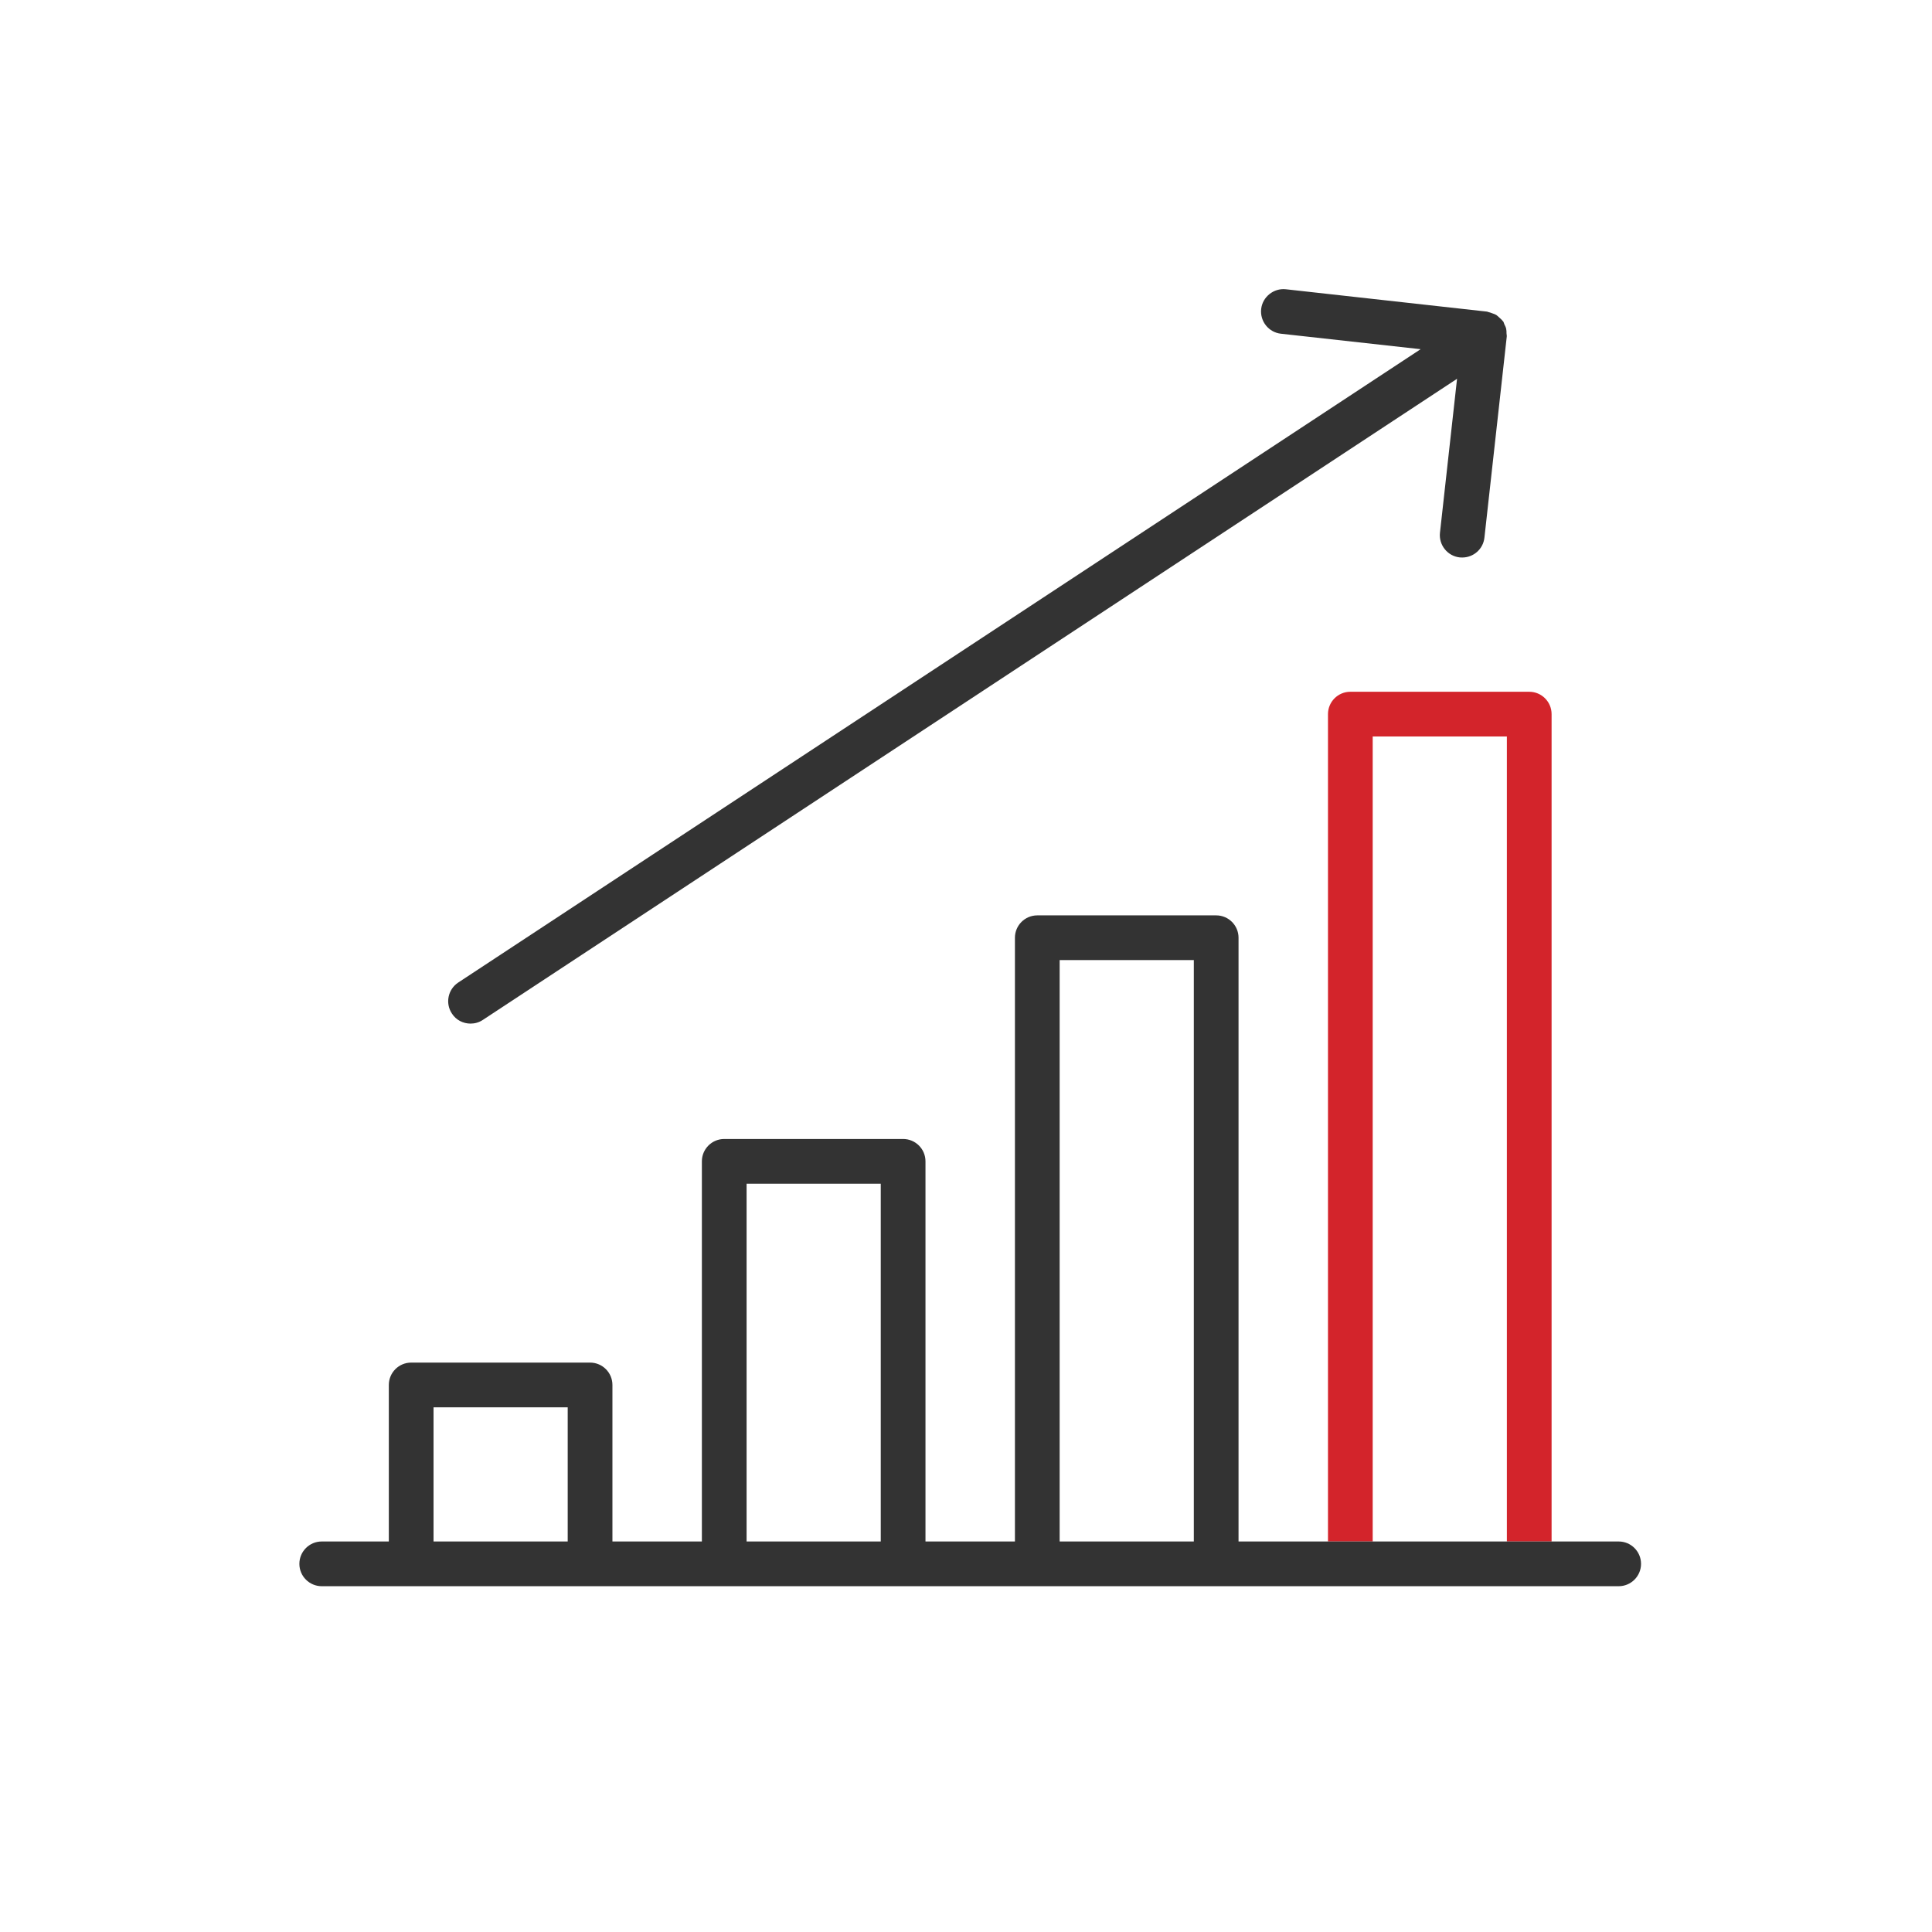 <?xml version="1.0" encoding="utf-8"?>
<!-- Generator: Adobe Illustrator 25.0.0, SVG Export Plug-In . SVG Version: 6.00 Build 0)  -->
<svg version="1.1" id="Layer_1" xmlns="http://www.w3.org/2000/svg" xmlns:xlink="http://www.w3.org/1999/xlink" x="0px" y="0px"
	 viewBox="0 0 216 216" style="enable-background:new 0 0 216 216;" xml:space="preserve">
<style type="text/css">
	.st0{fill:#D3242B;}
	.st1{fill:#333333;}
	.st2{fill:none;}
	.st3{clip-path:url(#SVGID_2_);fill:#333333;}
	.st4{clip-path:url(#SVGID_4_);fill:#333333;}
	.st5{clip-path:url(#SVGID_6_);fill:#333333;}
	.st6{clip-path:url(#SVGID_8_);fill:#D3242B;}
	.st7{clip-path:url(#SVGID_10_);fill:#D3242B;}
	.st8{clip-path:url(#SVGID_12_);fill:#D3242B;}
	.st9{clip-path:url(#SVGID_14_);fill:#333333;}
	.st10{clip-path:url(#SVGID_14_);}
	.st11{clip-path:url(#SVGID_16_);fill:#333333;}
	.st12{fill-rule:evenodd;clip-rule:evenodd;fill:#333333;}
	.st13{fill-rule:evenodd;clip-rule:evenodd;fill:#D3242B;}
</style>
<path id="accent_367_" class="st0" d="M153.47,82.34h15v90h5v-92.5c0-1.38-1.12-2.5-2.5-2.5h-20c-1.38,0-2.5,1.12-2.5,2.5v92.5h5
	V82.34z"/>
<g id="icon_373_">
	<path class="st1" d="M52.61,114.44c0.47,0,0.95-0.13,1.37-0.41L162.9,42.35l-1.91,17.21c-0.15,1.37,0.84,2.61,2.21,2.76
		c0.09,0.01,0.19,0.01,0.28,0.01c1.26,0,2.34-0.94,2.48-2.22l2.5-22.5c0.01-0.12-0.03-0.23-0.03-0.35c0-0.17,0-0.34-0.04-0.51
		c-0.04-0.18-0.12-0.33-0.2-0.49c-0.05-0.1-0.06-0.21-0.12-0.31c-0.02-0.03-0.06-0.05-0.08-0.08c-0.1-0.14-0.24-0.25-0.37-0.37
		c-0.11-0.1-0.22-0.21-0.34-0.29c-0.13-0.08-0.27-0.12-0.41-0.17c-0.17-0.06-0.33-0.13-0.5-0.16c-0.04-0.01-0.07-0.03-0.11-0.04
		l-22.5-2.5c-1.34-0.15-2.61,0.84-2.76,2.21c-0.15,1.37,0.84,2.61,2.21,2.76l15.62,1.73L51.23,109.85
		c-1.15,0.76-1.47,2.31-0.71,3.46C50.99,114.05,51.79,114.44,52.61,114.44z"/>
	<path class="st1" d="M180.97,172.34h-7.5h-5h-15h-5h-10v-67.5c0-1.38-1.12-2.5-2.5-2.5h-20c-1.38,0-2.5,1.12-2.5,2.5v67.5h-10
		v-42.5c0-1.38-1.12-2.5-2.5-2.5h-20c-1.38,0-2.5,1.12-2.5,2.5v42.5h-10v-17.5c0-1.38-1.12-2.5-2.5-2.5h-20
		c-1.38,0-2.5,1.12-2.5,2.5v17.5h-7.5c-1.38,0-2.5,1.12-2.5,2.5c0,1.38,1.12,2.5,2.5,2.5h10h20h15h20h15h20h15h20h10
		c1.38,0,2.5-1.12,2.5-2.5C183.47,173.46,182.35,172.34,180.97,172.34z M63.47,172.34h-15v-15h15V172.34z M98.47,172.34h-15v-40h15
		V172.34z M133.47,172.34h-15v-65h15V172.34z"/>
</g>
</svg>
